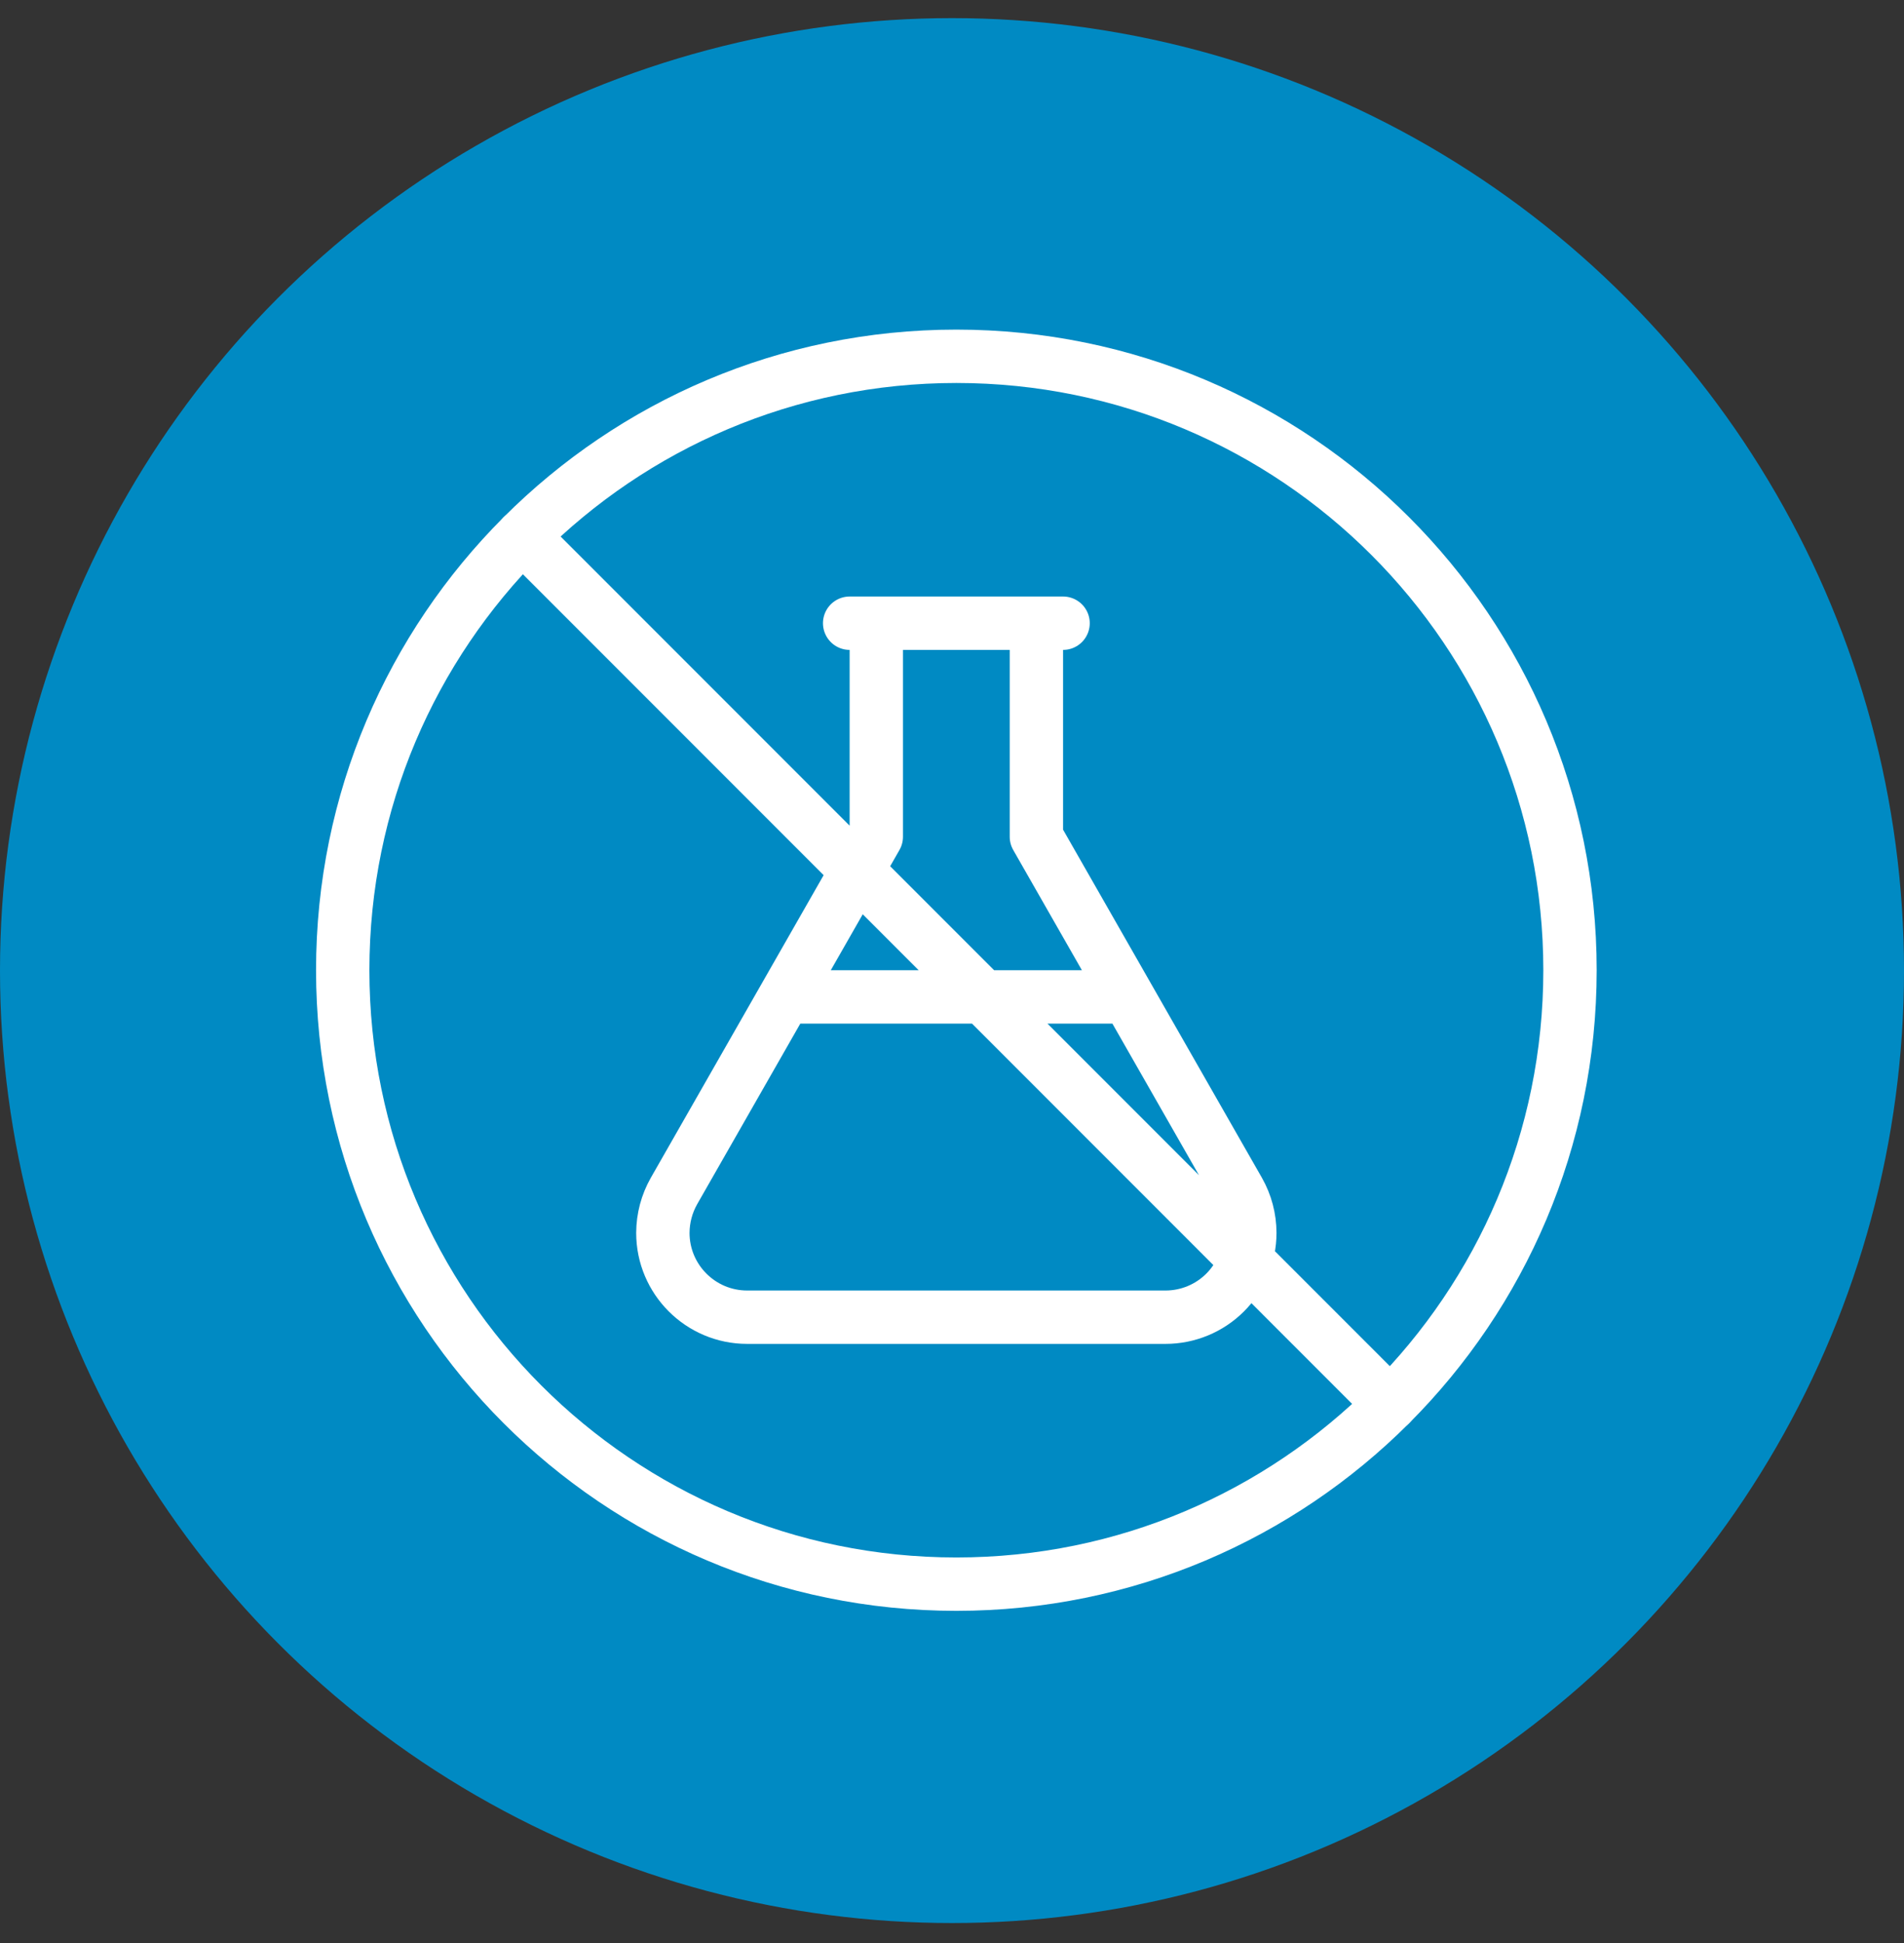 <svg width="50" height="51" viewBox="0 0 50 51" fill="none" xmlns="http://www.w3.org/2000/svg">
<rect x="0" y="0" width="50" height="51" fill="#333333" stroke="none"/>
<circle cx="25" cy="25.476" r="25" fill="#008AC3"/>
<path d="M25.114 41.581C34.014 41.581 41.229 34.366 41.229 25.466C41.229 16.567 34.014 9.352 25.114 9.352C16.215 9.352 9 16.567 9 25.466C9 34.366 16.215 41.581 25.114 41.581Z" stroke="white" stroke-width="1.401" stroke-miterlimit="10" stroke-linecap="round" stroke-linejoin="round"/>
<path d="M13.721 14.072L36.508 36.86M23.012 16.358V21.963L17.699 31.262C17.509 31.597 17.409 31.975 17.407 32.36C17.407 33.582 18.399 34.574 19.621 34.574H30.607C31.194 34.574 31.758 34.341 32.173 33.926C32.588 33.511 32.821 32.947 32.821 32.36C32.82 31.975 32.72 31.597 32.53 31.262L27.216 21.963V16.358M22.312 16.358H27.917M20.611 26.167H29.618" stroke="white" stroke-width="1.401" stroke-miterlimit="10" stroke-linecap="round" stroke-linejoin="round"/>
</svg>
